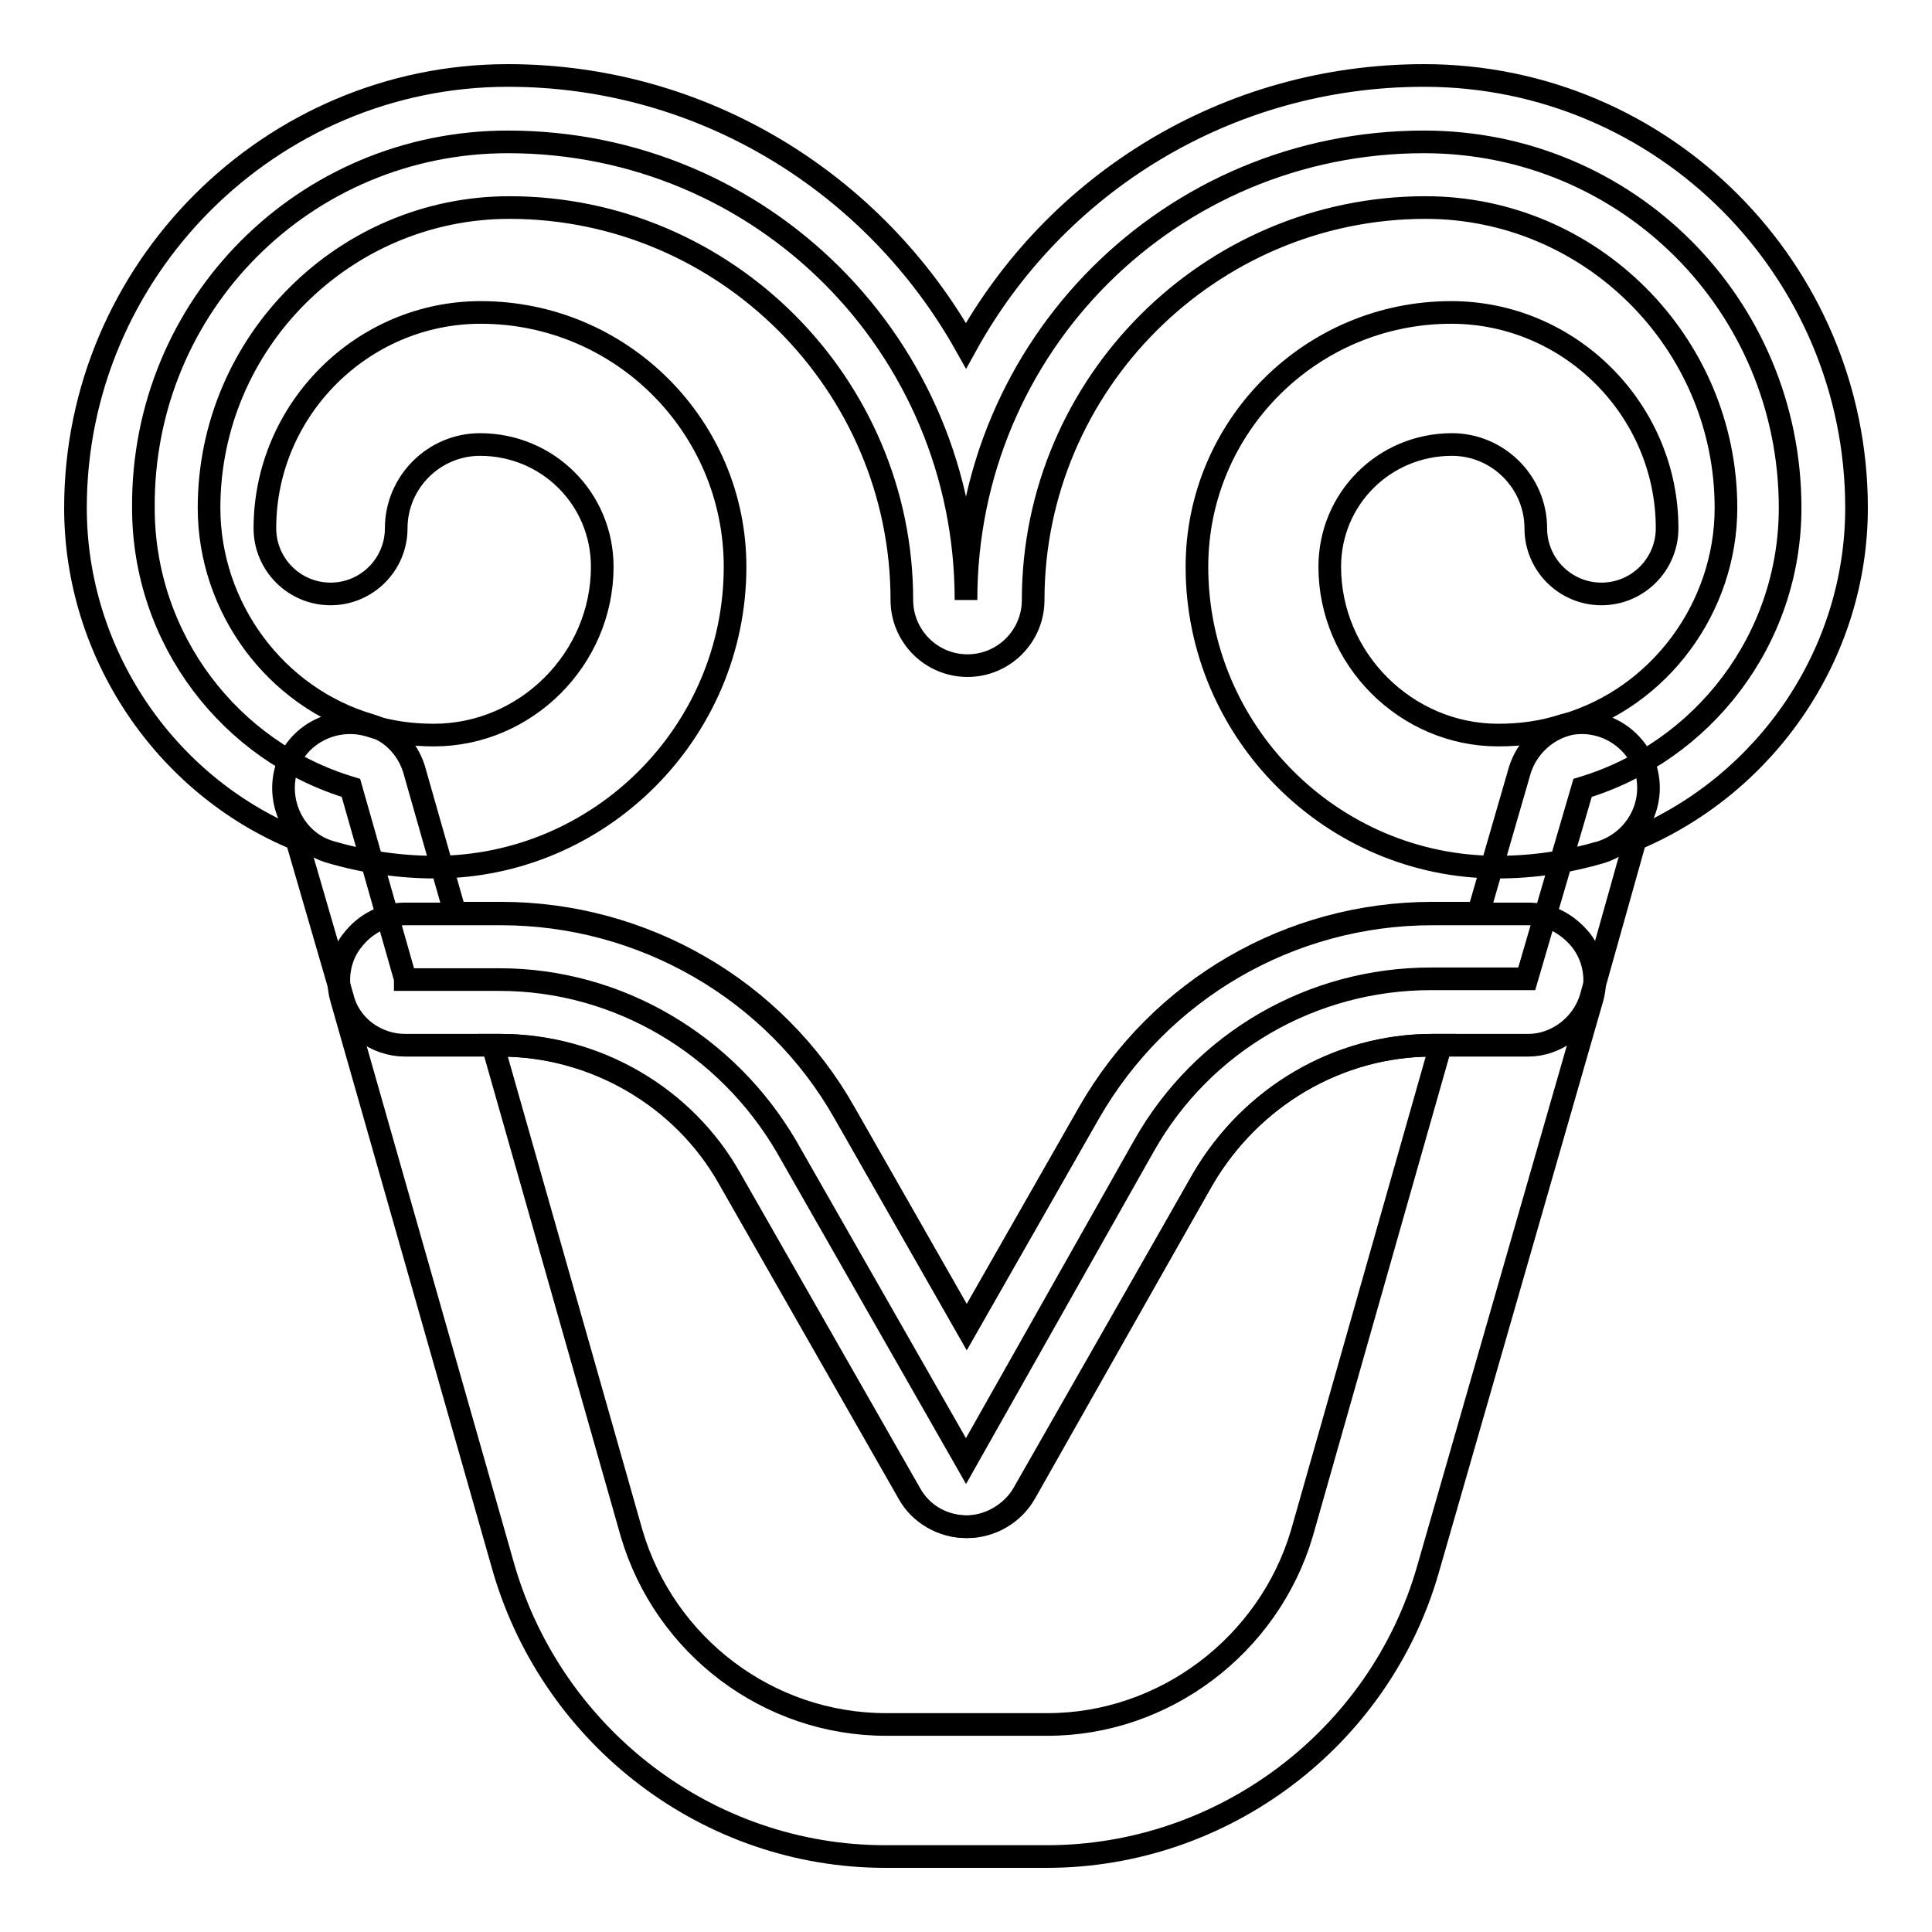 <?xml version="1.0" encoding="utf-8"?>
<!-- Svg Vector Icons : http://www.onlinewebfonts.com/icon -->
<!DOCTYPE svg PUBLIC "-//W3C//DTD SVG 1.1//EN" "http://www.w3.org/Graphics/SVG/1.1/DTD/svg11.dtd">
<svg version="1.1" xmlns="http://www.w3.org/2000/svg" xmlns:xlink="http://www.w3.org/1999/xlink" x="0px" y="0px" viewBox="0 0 256 256" enable-background="new 0 0 256 256" xml:space="preserve">
<g> <path stroke-width="3" fill-opacity="0" stroke="#000000"  d="M53.7,129.7l-7.2-25.3C30.5,99.6,19,84.7,19,67.3c-0.2-26.9,21.4-48.5,48.3-48.5 c33.7,0,60.7,27.1,60.7,60.7c0-33.7,27.1-60.7,60.7-60.7c26.9,0,48.5,21.6,48.5,48.5c0,17.5-11.6,32.3-27.5,37.1l-7.4,25.3h-12.7 c-15.7,0-30.2,8.3-38,22.1L128,193.6l-23.8-41.7c-7.9-13.5-22.3-22.1-38-22.1H53.7z"/> <path stroke-width="3" fill-opacity="0" stroke="#000000"  d="M128,202.3c-3.1,0-6.1-1.7-7.6-4.4l-23.8-41.7c-6.1-10.9-17.9-17.7-30.4-17.7H53.7c-3.9,0-7.4-2.6-8.3-6.3 l-6.1-21C21.8,104,10,86.5,10,67.3C10,35.8,35.8,10,67.3,10c26,0,48.7,14.4,60.7,35.8C139.8,24.4,162.5,10,188.7,10 c31.7,0,57.3,25.8,57.3,57.3c0,19.2-11.8,36.5-29.3,43.9l-5.9,21c-1.1,3.7-4.6,6.3-8.3,6.3h-12.7c-12.5,0-24,6.8-30.4,17.7 l-23.8,41.7C134.1,200.5,131.1,202.3,128,202.3z M60.3,121h6.1c18.8,0,36.3,10.1,45.5,26.4l16.2,28.4l16.2-28.4 c9.4-16.4,26.7-26.4,45.5-26.4h6.1l5.5-19c0.9-2.8,3.1-5,5.9-5.9c12.7-3.7,21.4-15.7,21.4-28.8c0-21.9-17.9-39.8-39.8-39.8 c-28.6,0-52,23.4-52,52c0,4.8-3.9,8.7-8.7,8.7s-8.7-3.9-8.7-8.7c0-28.6-23.4-52-52-52c-21.9,0-39.8,17.9-39.8,39.8 c0,13.1,8.7,25.1,21.4,28.8c3.1,0.9,5.2,3.5,5.9,6.3L60.3,121L60.3,121z"/> <path stroke-width="3" fill-opacity="0" stroke="#000000"  d="M198.4,114.9c-21.9,0-39.8-17.9-39.8-39.8c0-18.6,15.1-33.7,33.7-33.7c15.7,0,28.6,12.9,28.6,28.6 c0,4.8-3.9,8.7-8.7,8.7c-4.8,0-8.7-3.9-8.7-8.7c0-6.1-5-11.1-11.1-11.1c-9,0-16.2,7.2-16.2,16.2c0,12.2,10.1,22.3,22.3,22.3 c3.1,0,5.9-0.4,8.7-1.3c4.6-1.3,9.4,1.3,10.9,5.9c1.3,4.6-1.3,9.4-5.9,10.9C207.8,114.2,203.2,114.9,198.4,114.9z M57.6,114.9 c-4.6,0-9.4-0.7-13.8-2c-4.6-1.3-7.2-6.3-5.9-10.9c1.3-4.6,6.3-7.2,10.9-5.9c2.8,0.9,5.7,1.3,8.7,1.3c12.2,0,22.3-10.1,22.3-22.3 c0-9-7.2-16.2-16.2-16.2c-6.1,0-11.1,5-11.1,11.1c0,4.8-3.9,8.7-8.7,8.7c-4.8,0-8.7-3.9-8.7-8.7c0-15.7,12.9-28.6,28.6-28.6 c18.6,0,33.7,15.1,33.7,33.7C97.4,97,79.5,114.9,57.6,114.9z"/> <path stroke-width="3" fill-opacity="0" stroke="#000000"  d="M138.7,246h-21.4c-23.4,0-43.9-15.7-50.5-38l-21.6-75.8c-0.7-2.6-0.2-5.5,1.5-7.6c1.7-2.2,4.2-3.5,7-3.5 h12.7c18.8,0,36.3,10.1,45.5,26.4l16.2,28.4l16.2-28.4c9.4-16.4,26.7-26.4,45.5-26.4h12.7c2.8,0,5.2,1.3,7,3.5 c1.7,2.2,2.2,5,1.5,7.6L189.2,208C182.8,230.3,162.1,246,138.7,246z M65.3,138.5l18.4,64.7c4.4,14.9,18.1,25.3,33.7,25.3h21.4 c15.5,0,29.3-10.5,33.7-25.3l18.4-64.7h-1.1c-12.5,0-24,6.8-30.4,17.7l-23.6,41.7c-1.5,2.6-4.4,4.4-7.6,4.4c-3.3,0-6.1-1.7-7.6-4.4 l-23.8-41.7c-6.1-10.9-17.9-17.7-30.4-17.7H65.3z"/></g>
</svg>